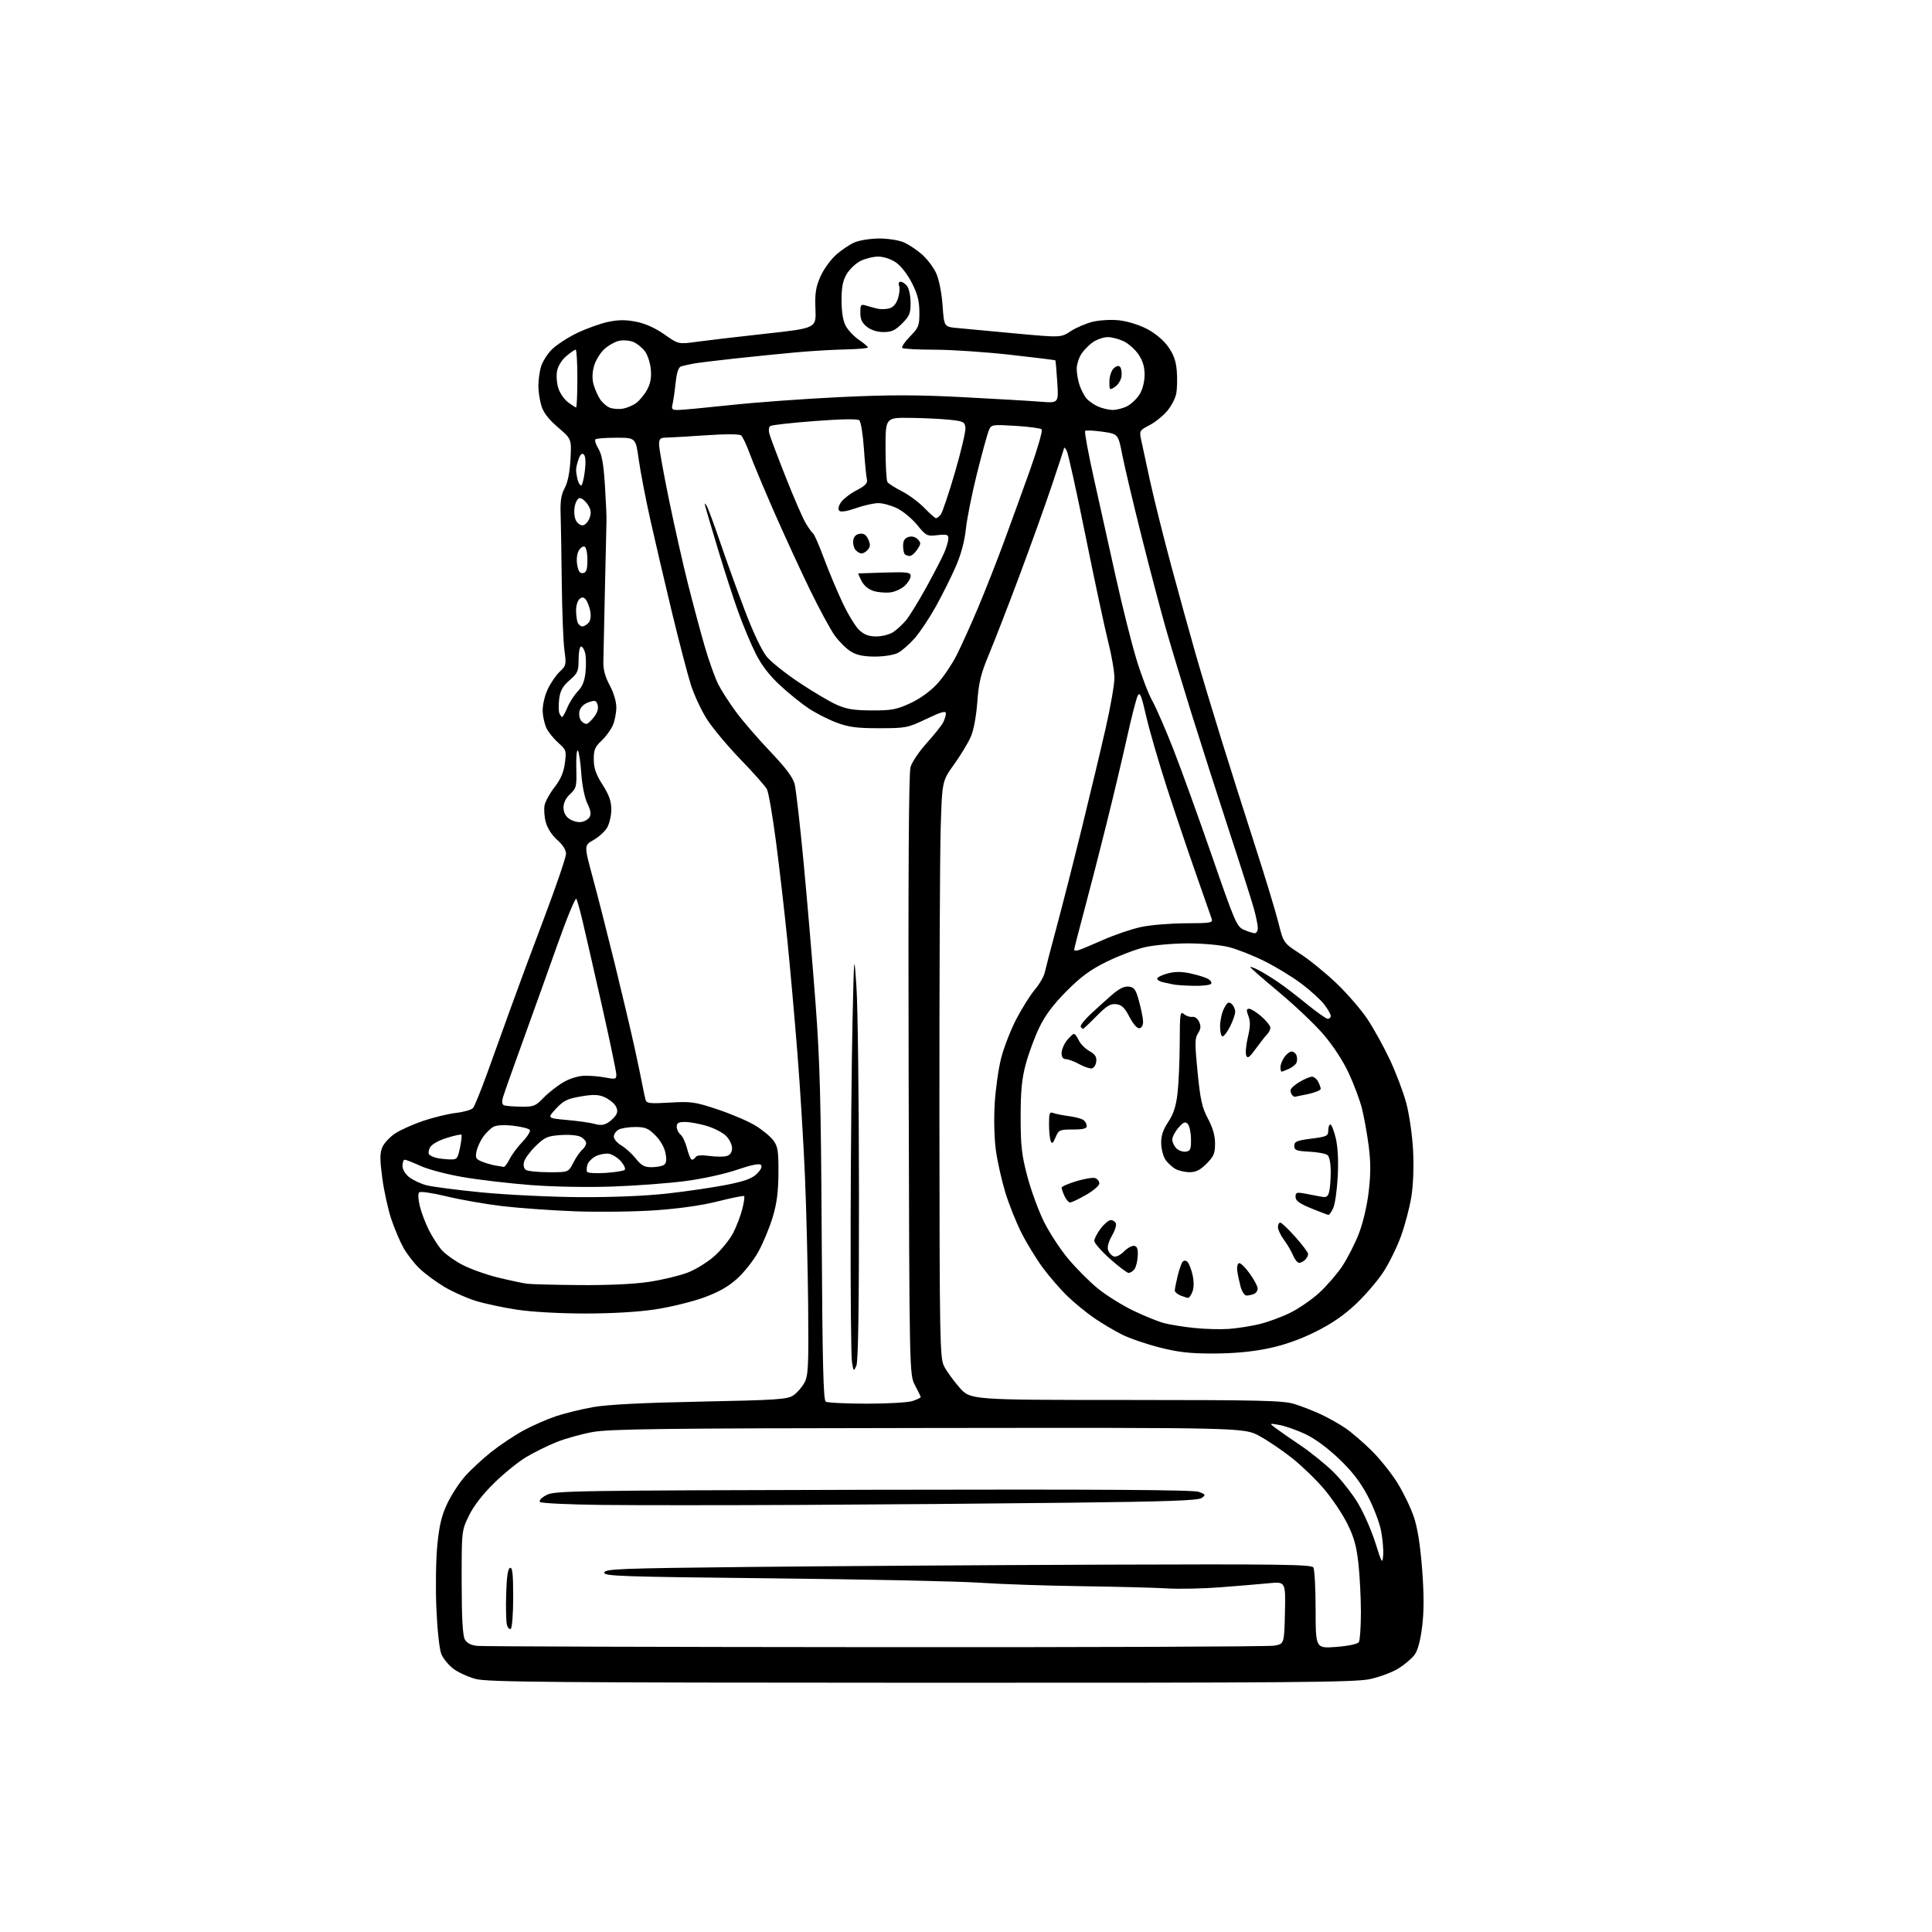 <?xml version="1.0" encoding="UTF-8" standalone="no"?>
<svg 
  version="1.1" 
  xmlns="http://www.w3.org/2000/svg" 
  xmlns:xlink="http://www.w3.org/1999/xlink" 
  xmlns:svg="http://www.w3.org/2000/svg"
  xmlns:rdf="http://www.w3.org/1999/02/22-rdf-syntax-ns#"
  xmlns:cc="http://creativecommons.org/ns#"
  xmlns:dc="http://purl.org/dc/elements/1.1/"
  viewBox="0 0 768 768"
  width="768"
  height="768"
>
<style>svg {background-color: white; }</style>"
<path stroke="none" fill="black" fill-rule="evenodd" d="M366.00,668.92C218.72,668.88 193.73,668.66 189.06,667.41C186.06,666.60 182.08,664.77 180.20,663.34C178.32,661.91 176.19,659.30 175.45,657.54C174.67,655.68 173.85,648.12 173.47,639.42C173.11,631.18 173.28,619.89 173.84,614.20C174.61,606.35 175.55,602.44 177.79,597.70C179.40,594.29 182.60,589.39 184.89,586.81C187.18,584.23 191.86,579.90 195.28,577.18C198.70,574.46 204.43,570.64 208.00,568.69C211.57,566.74 217.43,564.16 221.00,562.97C224.57,561.77 231.32,560.12 236.00,559.31C241.65,558.33 255.92,557.61 278.56,557.16C308.59,556.56 312.93,556.28 315.29,554.73C316.76,553.77 318.75,551.52 319.72,549.74C321.30,546.84 321.46,543.66 321.26,519.50C321.13,504.65 320.56,481.48 320.00,468.00C319.43,454.52 318.07,432.25 316.97,418.50C315.88,404.75 314.08,384.57 312.98,373.66C311.88,362.74 309.87,345.29 308.51,334.88C307.15,324.46 305.51,314.94 304.86,313.72C304.21,312.50 299.53,307.21 294.46,301.98C289.39,296.74 283.39,289.57 281.11,286.05C278.84,282.54 275.90,276.25 274.59,272.08C273.28,267.91 269.91,254.99 267.10,243.36C264.30,231.73 260.46,215.30 258.57,206.86C256.68,198.41 254.59,187.56 253.92,182.75C252.70,174.00 252.70,174.00 245.02,174.00C240.79,174.00 237.04,174.29 236.68,174.65C236.32,175.01 236.86,176.70 237.89,178.40C239.26,180.68 239.94,184.54 240.47,193.00C240.87,199.32 241.15,205.62 241.09,207.00C241.03,208.38 240.75,220.53 240.47,234.00C240.20,247.47 239.92,260.52 239.85,263.00C239.76,266.13 240.53,268.99 242.36,272.40C243.92,275.29 245.00,278.89 245.00,281.18C245.00,283.32 244.38,286.51 243.62,288.28C242.87,290.05 240.84,292.82 239.12,294.44C236.50,296.90 236.00,298.10 236.03,301.94C236.05,305.40 236.89,307.81 239.53,311.95C242.14,316.05 243.00,318.50 243.00,321.80C243.00,324.21 242.25,327.46 241.34,329.00C240.43,330.55 237.99,332.76 235.92,333.92C232.16,336.04 232.16,336.04 235.61,348.77C237.51,355.77 241.50,371.40 244.47,383.50C247.44,395.60 251.00,410.68 252.37,417.00C253.74,423.32 255.15,430.07 255.50,432.00C255.86,433.93 256.36,436.25 256.62,437.17C257.02,438.62 258.26,438.77 266.29,438.30C274.79,437.80 276.26,438.01 285.26,441.01C290.63,442.80 297.35,445.66 300.18,447.38C303.02,449.10 306.27,451.77 307.42,453.33C309.22,455.78 309.49,457.55 309.44,466.33C309.40,473.91 308.80,478.41 307.11,484.00C305.86,488.12 303.30,494.27 301.42,497.65C299.55,501.04 295.76,505.83 293.00,508.31C289.42,511.53 285.60,513.68 279.60,515.85C274.98,517.52 266.32,519.62 260.35,520.52C253.55,521.54 243.16,522.14 232.50,522.14C222.49,522.13 211.39,521.51 205.50,520.62C200.00,519.79 192.57,518.20 189.00,517.09C185.43,515.98 179.80,513.45 176.50,511.47C173.20,509.49 168.79,506.22 166.70,504.19C164.61,502.16 161.76,498.48 160.37,496.00C158.98,493.52 156.79,488.35 155.51,484.50C154.23,480.65 152.63,473.35 151.96,468.29C150.98,461.00 150.98,458.45 151.95,456.11C152.63,454.48 154.93,451.99 157.07,450.57C159.21,449.16 164.27,446.89 168.32,445.53C172.38,444.17 178.23,442.76 181.34,442.39C184.44,442.03 187.46,441.15 188.05,440.43C188.64,439.72 191.14,433.60 193.60,426.82C196.06,420.04 200.25,408.43 202.91,401.00C205.57,393.57 211.63,377.23 216.38,364.69C221.12,352.14 225.00,340.76 225.00,339.41C225.00,337.84 223.73,335.82 221.51,333.88C219.41,332.03 217.60,329.24 216.95,326.82C216.36,324.63 216.16,321.56 216.50,320.00C216.84,318.45 218.64,315.22 220.50,312.84C222.88,309.77 224.07,306.99 224.55,303.36C225.20,298.46 225.08,298.08 222.01,295.36C220.25,293.79 218.13,291.21 217.32,289.64C216.51,288.07 215.79,284.92 215.72,282.64C215.66,280.30 216.52,276.55 217.72,274.00C218.88,271.52 221.03,268.38 222.51,267.00C225.06,264.62 225.15,264.22 224.37,258.50C223.91,255.20 223.44,243.05 223.31,231.50C223.18,219.95 222.97,207.57 222.85,204.00C222.67,199.22 223.11,196.57 224.48,194.00C225.70,191.72 226.50,187.71 226.78,182.50C227.20,174.50 227.20,174.50 221.79,169.86C218.01,166.62 216.02,164.01 215.19,161.24C214.54,159.06 214.00,155.52 214.01,153.38C214.01,151.25 214.46,147.90 215.00,145.95C215.54,143.99 217.45,140.89 219.24,139.05C221.03,137.21 225.60,134.21 229.38,132.39C233.16,130.58 238.75,128.57 241.79,127.94C245.89,127.09 248.78,127.08 252.91,127.90C256.53,128.61 260.48,130.39 264.11,132.94C269.72,136.87 269.72,136.87 277.02,135.86C281.03,135.31 293.34,133.86 304.39,132.65C324.47,130.45 324.47,130.45 324.15,122.85C323.90,116.75 324.27,114.25 326.04,110.14C327.25,107.32 330.03,103.39 332.23,101.41C334.42,99.43 337.81,97.14 339.76,96.33C341.71,95.51 346.05,94.83 349.42,94.81C352.78,94.79 357.13,95.45 359.09,96.26C361.05,97.08 364.38,99.27 366.49,101.12C368.60,102.98 371.18,106.41 372.22,108.76C373.30,111.21 374.35,116.59 374.69,121.45C375.29,129.89 375.29,129.89 380.39,130.38C383.20,130.66 393.65,131.63 403.60,132.55C421.71,134.22 421.71,134.22 425.60,131.67C427.75,130.27 431.66,128.58 434.31,127.92C437.00,127.26 441.61,126.99 444.77,127.32C448.01,127.65 452.73,129.09 455.83,130.70C459.16,132.42 462.41,135.13 464.29,137.73C466.53,140.85 467.45,143.41 467.79,147.44C468.04,150.45 467.94,154.51 467.57,156.48C467.20,158.44 465.50,161.63 463.80,163.58C462.09,165.53 458.93,168.02 456.78,169.11C453.16,170.96 452.91,171.35 453.51,174.30C453.87,176.06 455.50,183.57 457.12,191.00C458.75,198.43 462.57,213.72 465.61,225.00C468.65,236.28 472.94,251.80 475.15,259.50C477.35,267.20 482.02,282.73 485.52,294.00C489.02,305.27 495.09,324.40 499.00,336.50C502.90,348.60 507.03,362.18 508.16,366.68C510.21,374.86 510.21,374.86 516.85,379.15C520.50,381.51 526.99,386.79 531.27,390.88C535.56,394.98 541.09,401.37 543.56,405.09C546.04,408.81 550.04,416.05 552.46,421.18C554.88,426.31 557.83,434.10 559.01,438.50C560.21,442.98 561.40,451.22 561.72,457.23C562.06,463.82 561.80,470.96 561.03,475.73C560.35,480.00 558.49,487.06 556.90,491.42C555.32,495.77 552.17,502.17 549.91,505.64C547.65,509.11 542.72,514.85 538.96,518.40C534.18,522.90 529.30,526.25 522.81,529.46C516.58,532.55 510.35,534.73 504.00,536.04C497.71,537.35 490.45,538.02 482.50,538.04C473.01,538.06 468.49,537.56 460.91,535.63C455.64,534.29 448.89,531.97 445.91,530.46C442.93,528.95 438.02,526.04 435.00,523.98C431.98,521.91 427.20,518.01 424.38,515.30C421.57,512.59 417.13,507.47 414.52,503.93C411.92,500.40 408.07,494.11 405.99,489.97C403.90,485.83 401.04,478.63 399.62,473.97C398.20,469.31 396.53,461.90 395.91,457.50C395.25,452.83 395.04,445.07 395.40,438.87C395.74,433.02 396.90,424.79 397.98,420.58C399.06,416.37 401.77,409.40 404.01,405.09C406.26,400.78 409.57,395.51 411.38,393.38C413.20,391.24 414.97,388.15 415.33,386.50C415.69,384.85 417.80,376.75 420.02,368.50C422.25,360.25 426.78,342.48 430.09,329.00C433.40,315.52 437.66,297.68 439.55,289.34C441.45,281.00 443.00,272.08 443.00,269.52C443.00,266.96 441.88,260.43 440.50,255.02C439.13,249.60 435.09,230.71 431.52,213.03C427.95,195.35 424.59,180.12 424.05,179.19C423.50,178.26 423.04,177.72 423.02,178.00C423.00,178.28 420.79,185.03 418.11,193.00C415.43,200.97 409.61,217.18 405.19,229.00C400.76,240.82 395.35,254.78 393.17,260.00C389.89,267.85 389.08,271.15 388.50,279.00C388.08,284.71 387.05,290.24 385.91,292.87C384.86,295.27 381.87,300.22 379.25,303.87C374.50,310.50 374.50,310.50 373.93,329.50C373.62,339.95 373.40,391.48 373.43,444.00C373.50,533.24 373.62,539.73 375.27,543.05C376.24,545.00 378.99,548.82 381.39,551.54C385.74,556.49 385.74,556.49 447.62,556.51C501.82,556.53 510.14,556.73 514.66,558.15C517.50,559.04 522.23,560.89 525.16,562.26C528.10,563.63 532.47,566.10 534.88,567.75C537.30,569.40 541.94,573.40 545.22,576.63C548.49,579.86 553.12,585.65 555.51,589.50C557.89,593.35 560.83,599.42 562.03,603.00C563.50,607.35 564.58,614.22 565.31,623.74C566.08,633.87 566.08,640.47 565.33,646.58C564.62,652.25 563.59,656.08 562.29,657.84C561.20,659.30 558.31,661.74 555.88,663.26C553.44,664.77 548.31,666.68 544.47,667.49C538.47,668.76 513.59,668.96 366.00,668.92zM348.00,654.77C432.98,654.84 504.30,654.57 506.50,654.18C510.50,653.47 510.50,653.47 510.78,641.09C511.06,628.70 511.06,628.70 504.28,629.37C500.55,629.73 491.88,630.46 485.00,630.98C478.12,631.51 468.68,631.70 464.00,631.42C459.32,631.13 444.02,630.73 430.00,630.54C415.98,630.35 397.75,629.73 389.50,629.16C381.25,628.59 344.22,627.81 307.21,627.42C246.25,626.77 239.94,626.55 240.22,625.10C240.49,623.66 246.33,623.44 297.51,622.89C328.86,622.56 392.00,622.15 437.84,621.98C508.69,621.73 521.32,621.89 522.08,623.09C522.57,623.87 522.98,631.43 522.98,639.90C523.00,655.30 523.00,655.30 531.18,654.67C536.07,654.29 539.68,653.52 540.16,652.77C540.61,652.07 540.97,646.77 540.98,641.00C540.98,635.23 540.54,626.45 539.99,621.50C539.21,614.48 538.22,610.96 535.48,605.50C533.54,601.65 529.38,595.48 526.23,591.79C523.08,588.09 517.40,582.61 513.60,579.60C509.81,576.59 503.96,572.63 500.60,570.81C494.50,567.50 494.50,567.50 369.00,567.65C262.47,567.77 242.28,568.02 235.43,569.28C230.99,570.10 224.57,571.90 221.15,573.28C217.74,574.66 212.39,577.30 209.27,579.15C206.15,580.99 200.39,585.65 196.46,589.50C191.84,594.04 188.30,598.61 186.41,602.50C183.50,608.50 183.50,608.50 183.52,629.00C183.54,643.32 183.92,650.16 184.78,651.69C185.61,653.18 187.20,654.00 189.75,654.27C191.81,654.49 263.02,654.71 348.00,654.77zM203.03,647.48C202.50,647.81 201.80,647.05 201.49,645.79C201.17,644.53 201.05,639.04 201.21,633.58C201.41,626.75 201.89,623.53 202.75,623.25C203.70,622.93 204.00,625.68 204.00,634.86C204.00,641.55 203.57,647.15 203.03,647.48zM549.83,618.29C550.01,616.20 549.63,611.80 548.99,608.50C548.36,605.20 545.96,598.96 543.67,594.64C540.66,588.97 537.45,584.83 532.14,579.78C527.51,575.39 522.49,571.73 518.64,569.95C515.26,568.40 510.70,566.81 508.50,566.43C504.50,565.74 504.50,565.74 507.00,567.63C508.38,568.68 512.83,571.77 516.90,574.52C520.97,577.26 526.87,582.02 530.01,585.10C533.14,588.18 537.57,593.80 539.84,597.60C542.11,601.39 545.21,608.45 546.73,613.28C549.30,621.46 549.52,621.81 549.83,618.29zM318.00,598.23C287.48,598.38 251.94,598.38 239.03,598.23C226.12,598.08 215.16,597.56 214.67,597.07C214.14,596.54 215.15,595.42 217.14,594.34C220.34,592.59 226.49,592.49 347.08,592.21C438.34,592.00 474.48,592.23 476.58,593.04C479.28,594.06 479.36,594.25 477.72,595.46C476.34,596.47 464.55,596.90 424.72,597.36C396.55,597.69 348.52,598.08 318.00,598.23zM344.60,557.98C353.03,557.99 361.09,557.51 362.85,556.90C364.58,556.30 366.00,555.61 366.00,555.36C366.00,555.12 364.99,553.03 363.75,550.71C361.50,546.50 361.50,546.50 361.20,427.50C361.00,347.80 361.24,307.32 361.94,304.94C362.50,302.98 365.38,298.70 368.33,295.44C371.27,292.17 374.21,288.52 374.84,287.32C375.48,286.11 376.00,284.45 376.00,283.62C376.00,282.45 374.22,282.94 368.25,285.79C360.78,289.34 360.11,289.47 349.50,289.48C340.54,289.48 337.40,289.07 332.54,287.24C329.26,286.01 324.27,283.47 321.45,281.60C318.63,279.73 313.52,275.60 310.08,272.42C305.84,268.49 302.74,264.46 300.40,259.81C298.51,256.05 295.39,248.59 293.46,243.24C291.54,237.88 287.93,226.75 285.45,218.50C282.97,210.25 280.70,202.60 280.42,201.50C280.00,199.88 280.09,199.80 280.89,201.05C281.43,201.90 283.93,208.65 286.45,216.05C288.97,223.45 293.43,235.77 296.37,243.43C299.60,251.88 302.95,258.85 304.88,261.14C306.62,263.22 312.43,267.84 317.77,271.39C323.12,274.95 329.75,278.88 332.50,280.11C336.45,281.89 339.38,282.37 346.50,282.41C354.33,282.44 356.31,282.08 361.73,279.60C365.56,277.85 369.69,274.90 372.41,271.99C374.85,269.38 378.42,264.13 380.34,260.32C382.26,256.50 386.09,248.00 388.86,241.42C391.63,234.84 396.22,223.17 399.06,215.48C401.90,207.79 406.62,194.75 409.56,186.50C412.50,178.25 414.53,171.13 414.08,170.68C413.63,170.23 408.94,169.60 403.67,169.28C394.27,168.72 394.07,168.76 393.07,171.11C392.51,172.42 390.42,180.03 388.42,188.00C386.42,195.97 384.42,205.95 383.97,210.16C383.44,215.11 382.03,220.40 379.96,225.16C378.20,229.20 374.67,236.27 372.13,240.88C369.58,245.49 365.76,251.24 363.64,253.67C361.51,256.09 358.49,258.73 356.94,259.53C355.32,260.37 351.39,261.00 347.80,261.00C343.30,260.99 340.58,260.43 338.28,259.03C336.51,257.95 333.65,255.14 331.92,252.78C330.20,250.43 325.66,242.05 321.83,234.17C318.01,226.29 311.60,212.34 307.58,203.17C303.57,194.00 299.26,183.69 298.01,180.27C296.76,176.84 295.23,173.61 294.61,173.09C293.91,172.51 288.53,172.49 280.49,173.04C273.34,173.53 266.26,173.94 264.75,173.96C262.43,173.99 262.00,174.43 262.00,176.75C262.00,178.27 263.76,188.05 265.90,198.50C268.05,208.95 271.45,224.03 273.45,232.00C275.46,239.97 278.47,251.21 280.14,256.96C281.81,262.72 284.22,269.47 285.49,271.96C286.75,274.46 289.93,279.41 292.56,282.97C295.18,286.54 301.28,293.60 306.11,298.67C312.34,305.21 315.18,308.99 315.88,311.69C316.42,313.79 318.03,327.88 319.46,343.00C320.89,358.12 323.01,383.10 324.17,398.50C325.93,421.80 326.34,437.41 326.64,491.44C326.93,541.85 327.29,556.56 328.25,557.18C328.94,557.61 336.30,557.98 344.60,557.98zM340.41,542.93C339.36,545.28 339.30,545.23 338.67,541.43C338.31,539.27 338.08,514.10 338.14,485.50C338.21,456.90 338.55,421.12 338.89,406.00C339.51,378.50 339.51,378.50 340.46,392.50C340.98,400.20 341.43,436.65 341.45,473.50C341.49,519.78 341.16,541.25 340.41,542.93zM488.50,528.26C491.80,528.02 497.20,527.18 500.50,526.39C503.80,525.61 509.30,523.60 512.72,521.93C516.15,520.27 521.40,516.66 524.40,513.92C527.39,511.18 531.54,506.39 533.60,503.28C535.67,500.16 538.62,494.37 540.16,490.41C541.81,486.15 543.42,479.32 544.08,473.67C544.92,466.54 544.91,461.92 544.05,455.32C543.41,450.47 542.20,443.80 541.36,440.50C540.52,437.20 538.15,430.89 536.09,426.47C533.84,421.66 529.83,415.53 526.08,411.18C522.64,407.18 514.69,399.63 508.41,394.41C502.14,389.18 497.00,384.69 497.00,384.43C497.00,384.16 498.46,384.70 500.25,385.61C502.04,386.53 505.52,388.66 508.00,390.35C510.48,392.03 515.68,396.02 519.58,399.21C523.47,402.39 527.18,405.00 527.83,405.00C528.47,405.00 529.00,404.48 529.00,403.84C529.00,403.21 527.85,401.18 526.44,399.33C525.03,397.49 521.01,393.80 517.49,391.14C513.98,388.48 507.37,384.44 502.80,382.15C498.24,379.87 491.82,377.33 488.54,376.50C485.08,375.63 478.15,375.01 472.04,375.01C466.19,375.02 458.61,375.71 455.00,376.55C451.43,377.38 444.68,379.95 440.00,382.25C433.47,385.46 429.76,388.18 424.00,393.96C418.73,399.25 415.50,403.56 413.17,408.38C411.34,412.17 408.92,418.69 407.79,422.88C406.19,428.80 405.73,433.51 405.72,444.00C405.72,455.37 406.13,459.08 408.35,467.50C409.79,473.00 412.75,481.11 414.92,485.52C417.09,489.93 421.50,496.67 424.72,500.50C427.94,504.33 433.25,509.64 436.53,512.30C439.82,514.96 446.10,518.88 450.50,521.00C454.90,523.12 460.43,525.36 462.80,525.98C465.16,526.60 470.56,527.46 474.80,527.90C479.03,528.33 485.20,528.50 488.50,528.26zM472.27,515.94C471.85,515.90 470.49,515.47 469.25,514.97C468.01,514.47 467.00,513.57 467.00,512.98C467.00,512.38 467.51,509.77 468.14,507.19C468.76,504.61 469.66,502.07 470.14,501.55C470.68,500.95 471.40,501.00 472.08,501.68C472.67,502.27 473.57,504.59 474.07,506.83C474.64,509.37 474.62,511.86 474.02,513.45C473.49,514.85 472.70,515.97 472.27,515.94zM495.46,515.00C494.70,515.00 493.63,513.31 493.09,511.25C492.55,509.19 491.97,506.38 491.80,505.00C491.64,503.62 491.95,502.33 492.50,502.12C493.05,501.91 494.93,503.71 496.68,506.12C498.43,508.53 499.90,511.24 499.93,512.14C499.97,513.05 499.29,514.06 498.42,514.39C497.55,514.73 496.22,515.00 495.46,515.00zM230.50,510.84C241.78,510.93 252.05,510.45 258.00,509.56C263.23,508.77 270.12,507.12 273.33,505.89C276.56,504.66 281.38,501.67 284.14,499.19C286.87,496.73 290.19,492.58 291.51,489.98C292.83,487.38 294.44,483.15 295.08,480.58C295.73,478.02 296.05,475.72 295.81,475.47C295.56,475.23 290.89,476.16 285.44,477.54C279.09,479.15 270.10,480.44 260.51,481.11C252.25,481.68 237.85,481.86 228.50,481.51C219.15,481.16 206.10,480.22 199.50,479.43C192.90,478.64 183.00,476.90 177.50,475.57C171.84,474.19 167.12,473.51 166.61,474.00C166.10,474.51 166.23,476.84 166.91,479.56C167.56,482.14 169.17,486.38 170.49,488.98C171.81,491.58 174.02,495.05 175.39,496.69C176.77,498.33 180.51,501.05 183.70,502.73C186.89,504.41 193.32,506.72 198.00,507.85C202.68,508.98 207.85,510.09 209.50,510.30C211.15,510.52 220.60,510.77 230.50,510.84zM448.63,506.00C448.01,505.99 444.69,503.48 441.25,500.42C437.81,497.35 435.00,494.13 435.00,493.26C435.00,492.40 436.15,490.18 437.55,488.34C438.95,486.50 440.77,485.00 441.58,485.00C442.40,485.00 443.30,485.61 443.58,486.36C443.87,487.10 443.14,489.34 441.97,491.32C440.71,493.46 440.09,495.72 440.46,496.87C440.80,497.94 441.79,499.09 442.66,499.42C443.62,499.79 445.24,499.03 446.80,497.48C448.20,496.07 450.06,495.07 450.93,495.25C452.08,495.49 452.44,496.60 452.26,499.42C452.14,501.53 451.52,503.88 450.89,504.63C450.27,505.38 449.25,506.00 448.63,506.00zM516.42,502.00C515.77,502.00 514.70,500.68 514.03,499.07C513.36,497.46 511.73,494.67 510.41,492.87C509.08,491.08 508.00,488.80 508.00,487.81C508.00,486.81 508.41,486.00 508.92,486.00C509.43,486.00 512.13,488.56 514.92,491.70C517.71,494.83 520.00,497.89 520.00,498.50C520.00,499.10 519.46,500.14 518.80,500.80C518.14,501.46 517.07,502.00 516.42,502.00zM528.09,482.95C527.77,482.92 524.69,481.75 521.25,480.35C516.51,478.41 515.00,477.30 515.00,475.78C515.00,474.01 515.43,473.86 518.75,474.47C520.81,474.85 523.67,475.40 525.11,475.68C527.22,476.10 527.84,475.74 528.34,473.85C528.69,472.56 528.98,468.97 528.99,465.87C528.99,462.49 528.49,459.82 527.72,459.18C527.01,458.59 523.75,457.97 520.47,457.81C515.27,457.54 514.50,457.24 514.50,455.50C514.50,453.78 515.46,453.38 521.25,452.63C527.45,451.84 528.00,451.57 528.00,449.38C528.00,448.07 528.38,447.00 528.84,447.00C529.30,447.00 530.26,449.43 530.98,452.41C531.81,455.89 532.10,461.32 531.77,467.66C531.49,473.07 530.68,478.74 529.97,480.25C529.26,481.76 528.41,482.98 528.09,482.95zM425.41,477.99C424.81,478.00 423.80,476.85 423.16,475.45C422.52,474.05 422.00,472.55 422.00,472.11C422.00,471.67 424.67,470.51 427.93,469.52C431.18,468.54 434.56,468.00 435.43,468.33C436.29,468.67 437.00,469.62 437.00,470.45C437.00,471.28 434.64,473.31 431.75,474.97C428.86,476.63 426.01,477.99 425.41,477.99zM230.40,475.88C243.62,475.95 256.49,475.42 265.40,474.43C273.16,473.56 283.75,472.00 288.94,470.97C296.12,469.53 298.97,468.48 300.90,466.56C302.54,464.91 303.09,463.69 302.45,463.05C301.82,462.42 298.51,463.10 292.99,464.99C288.19,466.65 279.28,468.60 272.50,469.49C265.90,470.36 252.85,471.34 243.50,471.67C233.47,472.02 220.15,471.78 211.00,471.08C202.47,470.42 190.35,469.00 184.05,467.92C177.76,466.85 170.17,464.85 167.18,463.48C164.20,462.12 161.36,461.00 160.88,461.00C160.40,461.00 160.00,462.09 160.00,463.43C160.00,464.86 161.08,466.70 162.63,467.92C164.08,469.06 167.11,470.50 169.38,471.12C171.65,471.74 181.60,473.03 191.50,474.00C201.40,474.96 218.91,475.81 230.40,475.88zM240.72,466.25C244.45,466.01 247.87,465.46 248.32,465.04C248.77,464.61 248.09,463.08 246.82,461.64C245.54,460.19 243.38,458.84 242.00,458.63C240.62,458.43 238.29,458.87 236.82,459.62C235.35,460.37 233.86,461.88 233.51,462.98C233.16,464.08 233.11,465.37 233.40,465.84C233.69,466.31 236.98,466.50 240.72,466.25zM218.23,465.98C225.96,466.00 225.96,466.00 227.91,462.18C228.98,460.08 230.56,457.78 231.43,457.06C232.29,456.34 233.00,455.15 233.00,454.41C233.00,453.67 232.04,452.56 230.86,451.93C229.64,451.27 226.20,450.96 222.84,451.21C217.62,451.58 216.52,452.07 212.94,455.56C210.73,457.72 208.65,460.55 208.32,461.85C207.95,463.33 208.25,464.54 209.11,465.09C209.88,465.57 213.98,465.98 218.23,465.98zM472.85,465.96C471.01,465.95 468.48,465.36 467.24,464.67C466.00,463.98 464.24,462.36 463.33,461.07C462.43,459.77 461.64,456.83 461.59,454.53C461.53,451.50 462.29,449.16 464.39,445.99C466.50,442.79 467.49,439.75 468.09,434.57C468.54,430.68 468.93,421.71 468.96,414.63C469.00,402.77 469.13,401.86 470.65,403.13C471.56,403.88 473.06,404.37 473.99,404.22C474.95,404.05 476.10,404.91 476.69,406.22C477.45,407.92 477.34,409.07 476.23,410.76C474.95,412.73 474.92,414.75 476.06,426.21C477.15,437.24 477.83,440.27 480.18,444.68C482.10,448.28 483.00,451.43 483.00,454.58C483.00,458.50 482.49,459.71 479.60,462.60C477.06,465.14 475.35,465.99 472.85,465.96zM200.22,463.86C200.62,463.94 201.68,462.54 202.58,460.75C203.48,458.96 205.80,455.85 207.72,453.84C209.65,451.83 210.95,449.73 210.62,449.19C210.28,448.64 207.35,447.89 204.10,447.51C200.43,447.09 197.42,447.24 196.17,447.91C195.05,448.51 193.20,450.31 192.06,451.91C190.92,453.52 189.72,456.15 189.40,457.76C188.89,460.29 189.20,460.83 191.66,461.79C193.22,462.41 195.62,463.09 197.00,463.32C198.38,463.54 199.83,463.79 200.22,463.86zM259.00,463.98C260.93,463.98 263.12,463.58 263.88,463.09C264.89,462.46 265.07,461.18 264.55,458.43C264.12,456.13 262.54,453.34 260.52,451.32C257.71,448.51 256.49,448.00 252.53,448.00C249.97,448.00 247.00,448.47 245.93,449.04C244.87,449.60 244.00,450.86 244.00,451.82C244.00,452.78 245.35,454.37 247.00,455.34C248.66,456.32 251.24,458.67 252.75,460.56C254.95,463.31 256.20,464.00 259.00,463.98zM178.67,460.88C181.67,460.99 181.89,460.74 182.85,456.26C183.40,453.66 183.66,451.33 183.42,451.08C183.17,450.84 180.51,451.42 177.50,452.37C174.23,453.40 171.57,454.93 170.92,456.16C170.31,457.29 170.19,458.57 170.66,459.01C171.12,459.45 172.40,460.02 173.50,460.29C174.60,460.55 176.93,460.82 178.67,460.88zM275.06,461.00C275.51,461.00 276.18,460.51 276.55,459.92C276.97,459.23 278.97,459.08 282.05,459.51C284.71,459.87 287.81,459.88 288.94,459.52C290.29,459.09 291.00,458.01 291.00,456.39C291.00,455.02 289.93,452.84 288.62,451.53C287.31,450.22 283.85,448.44 280.94,447.57C278.02,446.71 274.14,446.00 272.32,446.00C269.74,446.00 269.00,446.42 269.00,447.88C269.00,448.91 269.68,450.32 270.52,451.02C271.36,451.71 272.54,454.24 273.14,456.64C273.74,459.04 274.61,461.00 275.06,461.00zM471.37,457.80C473.21,457.54 473.49,456.86 473.44,452.74C473.40,450.12 472.81,447.42 472.12,446.74C471.12,445.75 470.37,446.07 468.43,448.31C467.09,449.85 466.00,451.95 466.00,452.98C466.00,454.01 466.73,455.59 467.62,456.48C468.52,457.38 470.21,457.97 471.37,457.80zM419.60,452.10C418.56,454.58 418.16,454.87 417.65,453.52C417.29,452.59 417.00,449.58 417.00,446.81C417.00,442.49 417.24,441.88 418.70,442.44C419.64,442.80 422.45,443.36 424.95,443.69C427.45,444.01 430.06,444.72 430.75,445.26C431.44,445.80 432.00,446.86 432.00,447.62C432.00,448.63 430.50,449.00 426.45,449.00C421.19,449.00 420.84,449.16 419.60,452.10zM241.79,446.20C243.05,445.38 244.49,443.95 244.99,443.01C245.60,441.87 245.44,440.64 244.49,439.29C243.72,438.18 241.72,436.71 240.06,436.03C237.75,435.07 235.58,435.03 230.77,435.87C225.49,436.78 223.95,437.55 221.00,440.73C217.51,444.50 217.51,444.50 225.50,445.22C229.90,445.61 234.85,446.32 236.50,446.80C238.67,447.43 240.14,447.27 241.79,446.20zM207.05,439.92C212.16,439.99 212.88,439.71 216.05,436.41C217.95,434.44 221.44,431.69 223.81,430.29C226.40,428.75 229.78,427.70 232.31,427.63C234.61,427.57 238.41,427.89 240.75,428.35C244.63,429.10 245.00,429.00 245.00,427.14C245.00,426.03 242.32,413.27 239.06,398.81C235.79,384.34 232.36,369.35 231.43,365.50C230.51,361.65 229.47,357.96 229.11,357.29C228.76,356.63 225.41,364.73 221.66,375.29C217.92,385.86 211.68,403.26 207.80,413.96C203.92,424.67 200.39,434.66 199.95,436.16C199.44,437.96 199.57,439.05 200.34,439.37C200.98,439.63 204.00,439.88 207.05,439.92zM514.62,436.00C514.46,436.00 514.03,435.70 513.67,435.33C513.30,434.97 513.00,434.11 513.00,433.43C513.00,432.75 514.60,431.25 516.56,430.10C518.51,428.94 520.75,428.00 521.52,428.00C522.30,428.00 523.40,428.87 523.96,429.93C524.53,431.00 525.00,432.31 525.00,432.85C525.00,433.39 522.73,434.32 519.95,434.92C517.17,435.51 514.77,436.00 514.62,436.00zM509.45,426.00C509.20,426.00 509.00,425.20 509.00,424.22C509.00,423.24 509.70,421.44 510.56,420.22C511.41,419.00 512.71,418.00 513.45,418.00C514.18,418.00 515.05,418.68 515.36,419.50C515.68,420.32 515.70,421.61 515.41,422.36C515.13,423.12 513.77,424.24 512.40,424.86C511.03,425.49 509.70,426.00 509.45,426.00zM434.00,424.71C433.18,424.84 430.93,424.07 429.00,423.01C427.07,421.95 424.71,421.06 423.75,421.04C422.59,421.01 422.00,420.20 422.00,418.63C422.00,417.33 422.93,415.08 424.07,413.63C425.21,412.19 426.49,411.00 426.91,411.00C427.33,411.00 428.20,412.15 428.84,413.55C429.48,414.95 431.36,416.86 433.03,417.80C435.32,419.08 435.99,420.11 435.78,421.99C435.62,423.36 434.82,424.59 434.00,424.71zM499.20,416.88C496.63,420.43 495.91,420.93 495.38,419.54C495.02,418.60 495.32,415.35 496.04,412.32C497.04,408.18 497.09,406.08 496.27,403.90C495.39,401.57 495.45,401.00 496.55,401.00C497.31,401.00 499.52,402.40 501.47,404.10C503.41,405.81 505.00,407.80 505.00,408.53C505.00,409.26 504.41,410.45 503.68,411.18C502.96,411.91 500.94,414.47 499.20,416.88zM485.98,412.00C485.44,412.00 485.00,410.18 485.00,407.95C485.00,405.72 485.70,402.54 486.56,400.88C487.84,398.42 488.39,398.08 489.56,399.05C490.35,399.71 491.00,401.11 491.00,402.16C491.00,403.22 490.09,405.86 488.98,408.04C487.87,410.22 486.52,412.00 485.98,412.00zM430.50,409.00C430.29,409.00 429.89,408.62 429.60,408.17C429.32,407.71 430.98,405.54 433.29,403.36C435.61,401.18 439.44,397.70 441.82,395.64C444.87,392.98 446.89,391.97 448.71,392.19C450.90,392.45 451.51,393.31 452.78,398.00C453.61,401.02 454.33,404.61 454.39,405.97C454.45,407.44 453.89,408.57 453.00,408.74C452.07,408.92 450.54,407.21 449.00,404.27C447.04,400.53 445.89,399.43 443.69,399.18C441.42,398.92 439.91,399.84 435.88,403.93C433.14,406.72 430.72,409.00 430.50,409.00zM474.69,391.88C471.29,391.82 467.60,391.58 466.50,391.35C465.40,391.11 463.49,390.71 462.25,390.44C461.01,390.18 460.00,389.54 460.00,389.02C460.00,388.50 461.84,387.58 464.09,386.98C467.03,386.18 469.59,386.18 473.17,386.94C475.91,387.53 479.03,388.48 480.10,389.06C481.18,389.63 481.79,390.53 481.47,391.05C481.15,391.57 478.10,391.95 474.69,391.88zM428.75,377.70C429.71,377.41 434.18,375.54 438.68,373.55C443.17,371.56 449.92,369.28 453.68,368.48C457.43,367.69 465.39,367.03 471.37,367.02C481.26,367.00 482.18,366.84 481.67,365.25C481.36,364.29 478.57,356.30 475.46,347.50C472.36,338.70 467.13,323.18 463.83,313.00C460.54,302.82 456.83,290.02 455.58,284.53C453.71,276.34 453.12,274.92 452.27,276.53C451.71,277.62 449.80,285.02 448.04,293.00C446.27,300.98 442.59,316.50 439.85,327.50C437.11,338.50 433.10,354.09 430.94,362.15C428.77,370.20 427.00,377.12 427.00,377.51C427.00,377.91 427.79,377.99 428.75,377.70zM498.75,370.96C499.44,370.98 500.00,370.06 500.00,368.90C500.00,367.75 499.29,364.26 498.43,361.15C497.56,358.04 493.10,344.02 488.50,330.00C483.91,315.98 477.20,295.05 473.60,283.50C470.00,271.95 465.45,256.88 463.48,250.00C461.51,243.12 457.18,226.70 453.86,213.50C450.54,200.30 447.08,185.68 446.16,181.00C444.50,172.50 444.50,172.50 438.23,171.61C434.78,171.12 431.69,170.98 431.36,171.31C431.03,171.63 432.60,180.14 434.84,190.20C437.09,200.27 441.01,217.91 443.55,229.40C446.10,240.90 449.76,255.52 451.70,261.90C453.63,268.28 456.47,275.75 458.01,278.50C459.55,281.25 463.37,290.02 466.49,298.00C469.61,305.98 476.50,325.05 481.81,340.39C490.91,366.70 491.63,368.36 494.48,369.61C496.14,370.33 498.06,370.94 498.75,370.96zM230.90,326.78C232.22,326.63 233.76,325.77 234.32,324.87C235.06,323.68 234.84,322.19 233.48,319.37C232.38,317.08 231.39,312.17 231.06,307.33C230.75,302.84 230.14,298.80 229.69,298.36C229.25,297.91 228.98,301.06 229.09,305.36C229.28,312.65 229.12,313.33 226.65,315.63C224.96,317.19 224.00,319.13 224.00,320.98C224.00,322.86 224.80,324.45 226.25,325.48C227.49,326.35 229.58,326.94 230.90,326.78zM233.34,287.72C233.91,287.53 235.24,286.22 236.29,284.81C237.51,283.18 237.97,281.49 237.56,280.19C236.99,278.39 236.54,278.26 233.95,279.17C232.12,279.80 230.76,281.13 230.38,282.61C230.04,283.97 230.33,285.69 231.04,286.55C231.73,287.38 232.77,287.91 233.34,287.72zM223.46,285.00C223.74,285.00 224.68,283.31 225.54,281.25C226.40,279.19 228.27,276.28 229.70,274.80C231.55,272.86 232.42,270.68 232.76,267.10C233.03,264.36 232.96,260.96 232.60,259.55C232.25,258.15 231.52,257.00 230.98,257.00C230.44,257.00 230.00,259.31 230.00,262.14C230.00,266.80 229.66,267.59 226.43,270.39C223.72,272.75 222.72,274.51 222.30,277.70C222.00,280.01 222.02,282.60 222.34,283.45C222.67,284.30 223.17,285.00 223.46,285.00zM348.40,252.99C350.65,252.99 353.68,252.20 355.12,251.24C356.56,250.28 358.85,248.15 360.21,246.50C361.57,244.85 365.22,238.91 368.31,233.30C371.40,227.70 374.62,221.45 375.46,219.43C376.31,217.41 377.00,214.97 377.00,214.00C377.00,212.52 376.32,212.32 372.66,212.73C368.50,213.20 368.16,213.04 364.58,208.66C362.52,206.15 358.94,203.18 356.61,202.05C354.28,200.92 350.92,200.00 349.16,200.00C347.39,200.00 343.39,200.90 340.27,202.00C336.71,203.25 334.24,203.64 333.65,203.05C333.05,202.45 333.28,201.22 334.25,199.75C335.10,198.45 337.88,196.29 340.43,194.94C344.08,193.02 344.97,192.07 344.59,190.50C344.33,189.40 343.79,183.89 343.41,178.25C343.03,172.62 342.20,167.58 341.57,167.06C340.85,166.46 334.36,166.57 323.93,167.37C314.85,168.05 306.91,168.94 306.29,169.32C305.55,169.78 305.43,170.99 305.94,172.76C306.38,174.27 309.31,182.03 312.47,190.00C315.62,197.97 319.14,206.07 320.30,208.00C321.45,209.93 322.77,211.76 323.24,212.08C323.70,212.41 325.61,216.78 327.48,221.81C329.35,226.84 332.67,234.78 334.86,239.45C337.06,244.13 340.07,249.09 341.57,250.48C343.56,252.33 345.39,253.00 348.40,252.99zM231.48,249.00C232.18,249.00 233.32,248.32 234.00,247.50C234.77,246.58 235.00,244.77 234.62,242.84C234.27,241.11 233.48,239.08 232.86,238.33C232.01,237.31 231.40,237.25 230.37,238.11C229.62,238.73 229.00,240.73 229.00,242.54C229.00,244.35 229.27,246.55 229.61,247.42C229.94,248.29 230.79,249.00 231.48,249.00zM353.89,235.49C352.03,235.72 349.04,235.47 347.26,234.93C345.27,234.32 343.44,232.81 342.49,230.97C341.64,229.34 341.07,227.97 341.22,227.94C341.38,227.91 346.11,227.75 351.75,227.59C360.79,227.34 362.00,227.50 362.00,228.98C362.00,229.90 360.94,231.65 359.64,232.87C358.35,234.08 355.76,235.27 353.89,235.49zM231.81,227.80C233.12,227.55 233.50,226.38 233.50,222.57C233.50,219.69 233.01,217.50 232.32,217.27C231.67,217.06 230.61,217.85 229.98,219.04C229.31,220.30 229.09,222.67 229.47,224.67C229.94,227.20 230.57,228.04 231.81,227.80zM361.64,221.00C360.92,221.00 360.03,220.70 359.67,220.33C359.30,219.97 359.00,218.42 359.00,216.90C359.00,214.96 359.63,213.93 361.11,213.46C362.44,213.04 363.79,213.37 364.77,214.34C366.16,215.73 366.14,216.13 364.63,218.44C363.71,219.85 362.36,221.00 361.64,221.00zM342.50,220.00C341.81,220.00 340.71,219.35 340.05,218.56C339.39,217.76 338.99,216.07 339.17,214.81C339.39,213.31 340.29,212.39 341.74,212.18C343.34,211.95 344.31,212.59 345.14,214.40C346.03,216.37 346.01,217.28 345.02,218.47C344.33,219.31 343.19,220.00 342.50,220.00zM231.80,208.80C232.71,208.62 233.88,207.28 234.40,205.82C235.10,203.81 234.92,202.52 233.64,200.58C232.71,199.16 231.31,198.00 230.52,198.00C229.69,198.00 228.83,199.41 228.45,201.39C228.09,203.33 228.32,205.72 228.98,206.96C229.61,208.15 230.88,208.98 231.80,208.80zM372.08,206.00C372.45,206.00 373.29,205.36 373.94,204.58C374.58,203.80 377.13,196.26 379.59,187.83C382.05,179.40 383.94,171.38 383.78,170.00C383.53,167.73 382.96,167.44 377.50,166.86C374.20,166.51 367.11,166.17 361.75,166.11C352.00,166.00 352.00,166.00 352.02,178.25C352.02,184.99 352.36,191.00 352.77,191.62C353.17,192.23 355.75,193.88 358.50,195.28C361.25,196.68 365.28,199.67 367.45,201.91C369.63,204.16 371.71,206.00 372.08,206.00zM231.00,193.00C231.42,193.00 232.09,190.47 232.47,187.39C232.91,183.86 232.78,181.38 232.12,180.72C231.39,179.99 230.76,180.50 230.04,182.40C229.47,183.90 229.01,185.89 229.01,186.82C229.02,187.74 229.30,189.51 229.63,190.75C229.96,191.99 230.58,193.00 231.00,193.00zM247.50,162.46C249.15,162.20 251.58,161.18 252.90,160.21C254.22,159.23 256.16,156.88 257.21,154.97C258.56,152.52 259.01,150.15 258.72,146.90C258.50,144.37 257.46,141.13 256.41,139.70C255.36,138.27 253.29,136.58 251.82,135.95C250.34,135.33 247.76,135.11 246.09,135.48C244.42,135.85 241.73,137.38 240.11,138.89C238.50,140.40 236.69,143.43 236.10,145.63C235.39,148.26 235.35,150.74 235.98,152.93C236.50,154.75 237.65,157.34 238.52,158.68C239.40,160.01 241.10,161.52 242.31,162.03C243.51,162.53 245.85,162.73 247.50,162.46zM269.64,162.97C271.21,162.96 280.60,162.07 290.50,161.01C300.40,159.94 319.89,158.52 333.82,157.86C353.70,156.91 364.21,156.92 382.82,157.88C395.84,158.56 409.72,159.37 413.66,159.69C420.83,160.26 420.83,160.26 420.28,151.88C419.98,147.27 419.64,143.39 419.53,143.25C419.42,143.11 411.27,142.11 401.42,141.01C391.56,139.91 378.06,139.01 371.42,139.01C364.77,139.00 359.02,138.69 358.65,138.31C358.27,137.94 359.66,135.89 361.73,133.76C365.23,130.18 365.50,129.48 365.47,124.06C365.44,119.60 364.73,116.86 362.45,112.39C360.70,108.97 358.07,105.61 356.08,104.28C354.12,102.95 351.20,102.00 349.10,102.00C347.12,102.00 343.94,102.79 342.03,103.75C340.13,104.71 337.65,107.08 336.53,109.00C335.01,111.63 334.51,114.24 334.53,119.50C334.54,124.08 335.13,127.57 336.21,129.58C337.13,131.27 339.47,133.75 341.43,135.08C343.39,136.41 344.99,137.78 344.99,138.11C345.00,138.45 341.06,138.80 336.25,138.90C331.44,138.99 322.55,139.51 316.50,140.06C310.45,140.61 299.43,141.72 292.00,142.53C284.57,143.33 277.15,144.25 275.50,144.57C273.85,144.89 271.77,145.35 270.88,145.60C269.70,145.93 269.06,147.79 268.56,152.28C268.19,155.70 267.63,159.51 267.33,160.75C266.86,162.69 267.18,163.00 269.64,162.97zM442.30,162.96C443.84,162.98 446.45,162.30 448.09,161.45C449.74,160.60 451.97,158.46 453.04,156.70C454.21,154.78 454.99,151.70 455.00,148.98C455.00,145.84 454.26,143.37 452.56,140.88C451.22,138.90 448.56,136.55 446.66,135.64C444.76,134.74 441.92,134.00 440.35,134.01C438.78,134.01 436.21,134.86 434.64,135.90C433.07,136.93 430.93,139.07 429.90,140.64C428.86,142.21 428.01,144.90 428.01,146.60C428.00,148.31 428.51,151.23 429.14,153.10C429.77,154.97 431.01,157.35 431.89,158.39C432.78,159.42 434.85,160.87 436.50,161.60C438.15,162.33 440.76,162.94 442.30,162.96zM229.00,161.97C229.28,161.98 229.50,156.82 229.51,150.50C229.52,144.17 229.21,139.00 228.84,139.00C228.46,139.00 226.78,140.15 225.11,141.56C223.31,143.08 221.81,145.50 221.43,147.50C221.09,149.35 221.33,152.46 221.97,154.40C222.61,156.34 224.34,158.83 225.82,159.93C227.29,161.03 228.72,161.95 229.00,161.97zM443.25,153.76C441.06,155.20 441.00,155.15 441.00,151.69C441.00,149.74 441.74,147.41 442.64,146.51C443.66,145.48 444.62,145.22 445.21,145.81C445.73,146.33 446.01,148.00 445.83,149.51C445.65,151.03 444.49,152.94 443.25,153.76zM351.23,132.00C348.74,132.00 346.29,131.23 344.63,129.93C342.67,128.38 342.00,126.95 342.00,124.31C342.00,121.10 342.21,120.83 344.25,121.46C345.49,121.85 347.50,122.40 348.73,122.69C349.96,122.99 352.06,122.95 353.40,122.61C355.03,122.21 356.21,120.88 356.95,118.65C357.56,116.81 357.77,114.56 357.42,113.65C357.04,112.66 357.28,112.00 358.03,112.00C358.72,112.00 359.88,112.79 360.61,113.75C361.34,114.71 361.95,117.68 361.97,120.35C362.00,124.55 361.55,125.65 358.60,128.60C355.88,131.32 354.41,132.00 351.23,132.00z" />

</svg>